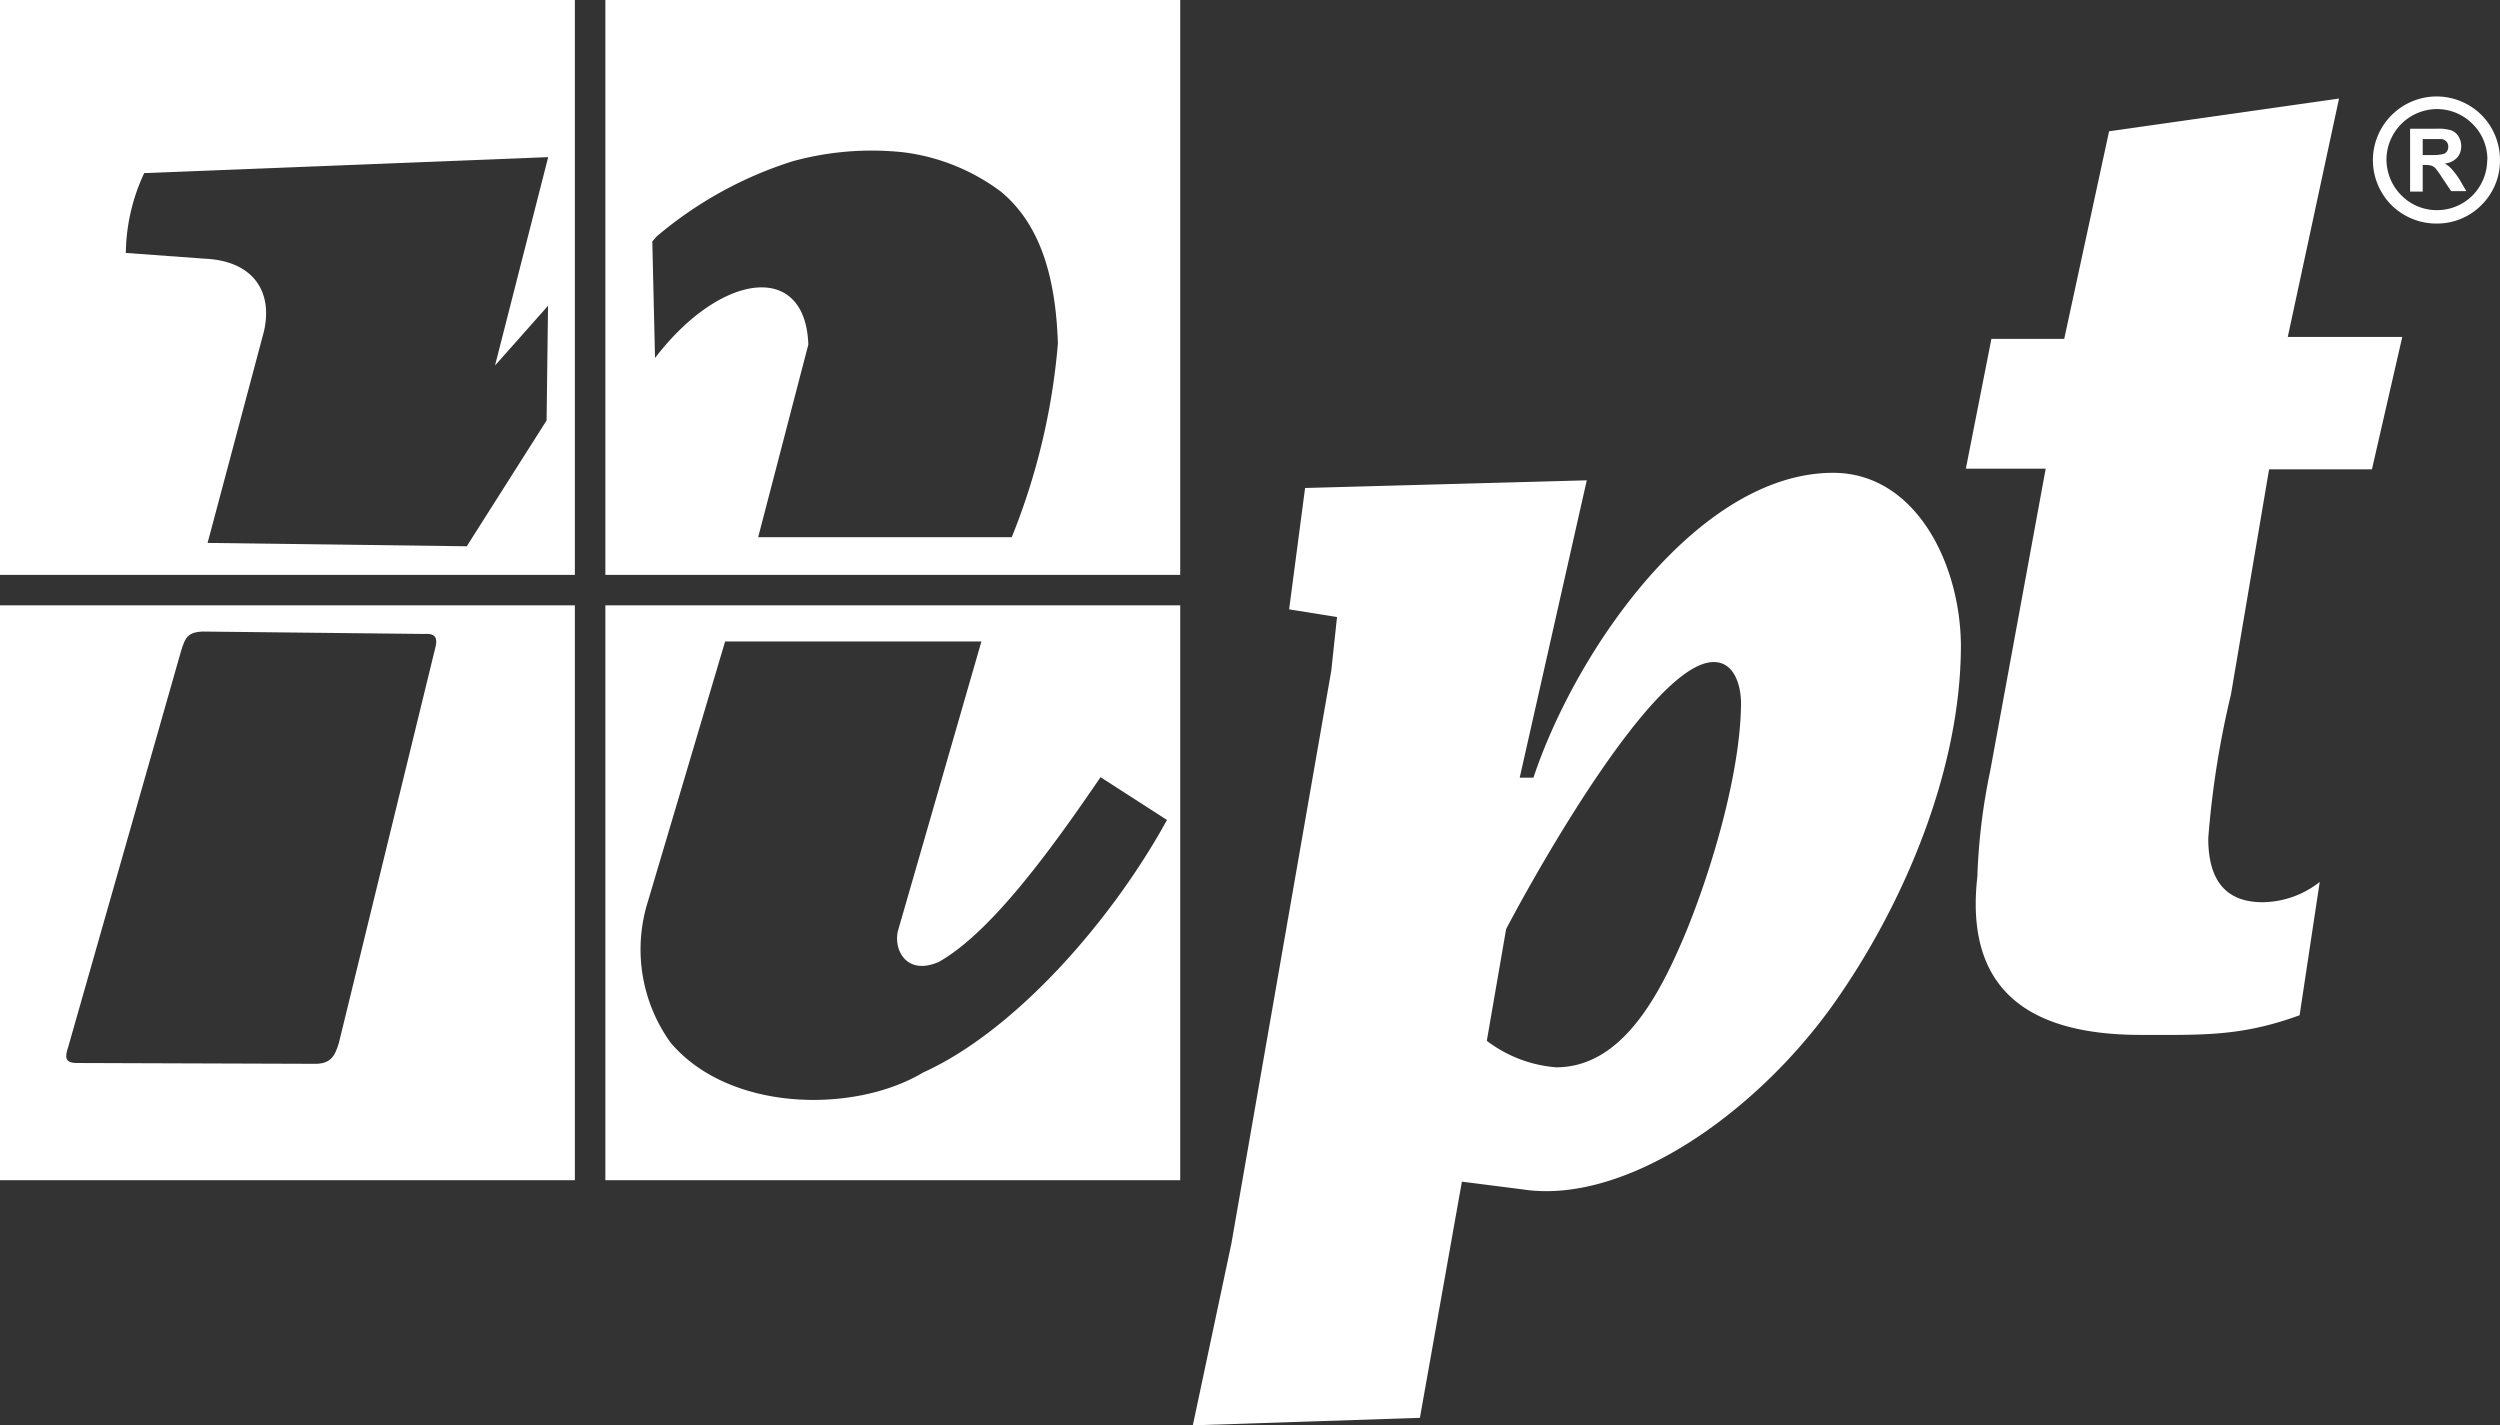 <svg id="Layer_1" data-name="Layer 1" xmlns="http://www.w3.org/2000/svg" viewBox="0 0 156.56 89.26"><rect x="0" y="0" width="156.56" height="89.26" fill="#333333" stroke="none"/><defs><style>.cls-1{fill:#fff;}</style></defs><title>npt-logo-01</title><path class="cls-1" d="M73.91,36V0h-36V36h36ZM63.36,33.64H47.48l3.14-12.06c-.17-5.24-5.49-4.54-9.6.84l-.17-7.3.28-.32a24.67,24.67,0,0,1,8.47-4.69,18.62,18.62,0,0,1,7-.57A12.85,12.85,0,0,1,62.68,12c2.41,2,3.43,5.21,3.57,9.51A41.58,41.58,0,0,1,63.36,33.64Z"/><path class="cls-1" d="M36,36V0H0V36H36Zm-1.77-9.67-5,7.88L13,34l3.53-13.25c.58-2.55-.73-4.42-3.71-4.55l-4.94-.36a12.12,12.12,0,0,1,1.15-5l25.3-1L31,22.89l3.32-3.74Z"/><path class="cls-1" d="M73.91,73.91v-36h-36v36ZM57.8,67.17C53.52,69.73,45.69,69.66,42,65.3a10,10,0,0,1-1.43-8.83l4.84-16.3H61.46L56.22,58.34c-.25,1.27.64,2.76,2.59,1.89,3.28-1.87,7-7,10.11-11.56l4.16,2.68C69.66,57.59,63.63,64.53,57.8,67.17Z"/><path class="cls-1" d="M36,73.91v-36H0v36ZM27.22,40.73l-6,24.59c-.26.87-.55,1.33-1.58,1.3L4.83,66.57c-.77,0-.78-.35-.56-1l6.92-24.28c.36-1.26.43-1.69,1.49-1.74l13.85.15C27.25,39.65,27.47,39.89,27.22,40.73Z"/><path class="cls-1" d="M146.48,6.17l-14.4,2.05-2.81,13h-4.56l-1.6,8.13h5L124.63,48.3a38.13,38.13,0,0,0-.8,6.6c-.85,7.5,3.73,9.91,10.24,9.91,3.85,0,6.26.11,9.94-1.23l1.26-8.35a5.86,5.86,0,0,1-3.58,1.27c-2.32,0-3.4-1.39-3.4-4a57.27,57.27,0,0,1,1.42-9l2.39-14.11h6.44l1.9-8.29h-7.17Z"/><path class="cls-1" d="M156.56,10a4,4,0,0,0-1.16-2.8h0a4,4,0,0,0-2.8-1.16h0a4,4,0,0,0-4,4h0a4,4,0,0,0,1.16,2.8h0A4,4,0,0,0,152.6,14h0a3.91,3.91,0,0,0,2.8-1.16h0a3.91,3.91,0,0,0,1.16-2.8Zm-.8,0a3.19,3.19,0,0,1-.92,2.24h0a3.14,3.14,0,0,1-2.23.92h0a3.11,3.11,0,0,1-2.23-.93h0a3.19,3.19,0,0,1-.93-2.24h0a3.18,3.18,0,0,1,3.16-3.16h0a3.15,3.15,0,0,1,2.23.93h0a3.11,3.11,0,0,1,.93,2.23Z"/><path class="cls-1" d="M153.52,10.57a1.81,1.81,0,0,0-.42-.33,1.24,1.24,0,0,0,.77-.36,1.05,1.05,0,0,0,.26-.73,1.14,1.14,0,0,0-.17-.61.9.9,0,0,0-.46-.38,2.83,2.83,0,0,0-.91-.1h-1.66V12h.79V10.33h.16a1.25,1.25,0,0,1,.4.05.67.67,0,0,1,.24.16,5.84,5.84,0,0,1,.41.58l.57.85h.95L154,11.2A4.89,4.89,0,0,0,153.52,10.57Zm-1.21-.86h-.59v-1h1.19a.49.49,0,0,1,.3.16.46.46,0,0,1,.11.32.55.55,0,0,1-.08.29.44.44,0,0,1-.22.16A2.66,2.66,0,0,1,152.31,9.71Z"/><path class="cls-1" d="M114.8,29.61c-8.39,0-16.07,11-18.77,19.09h-.86l4.2-18.62-17.64.48-1,7.6,3,.48L83.37,42l-6.26,35.9L74.7,89.26l14.22-.47L91.55,74l3.77.48c6.39,1,14.57-4.68,19.48-11.57,4.33-6.1,8-14.58,8-22.5C122.76,35.23,119.92,29.61,114.8,29.61Zm-9.25,28.84c-1.56,3.72-3.91,8.39-8.1,8.39a8.24,8.24,0,0,1-4.34-1.66l1.21-7c1.92-3.65,9.24-16.72,13-16.72,1.28,0,1.71,1.43,1.71,2.61C109,48.38,107.19,54.48,105.55,58.45Z"/></svg>
